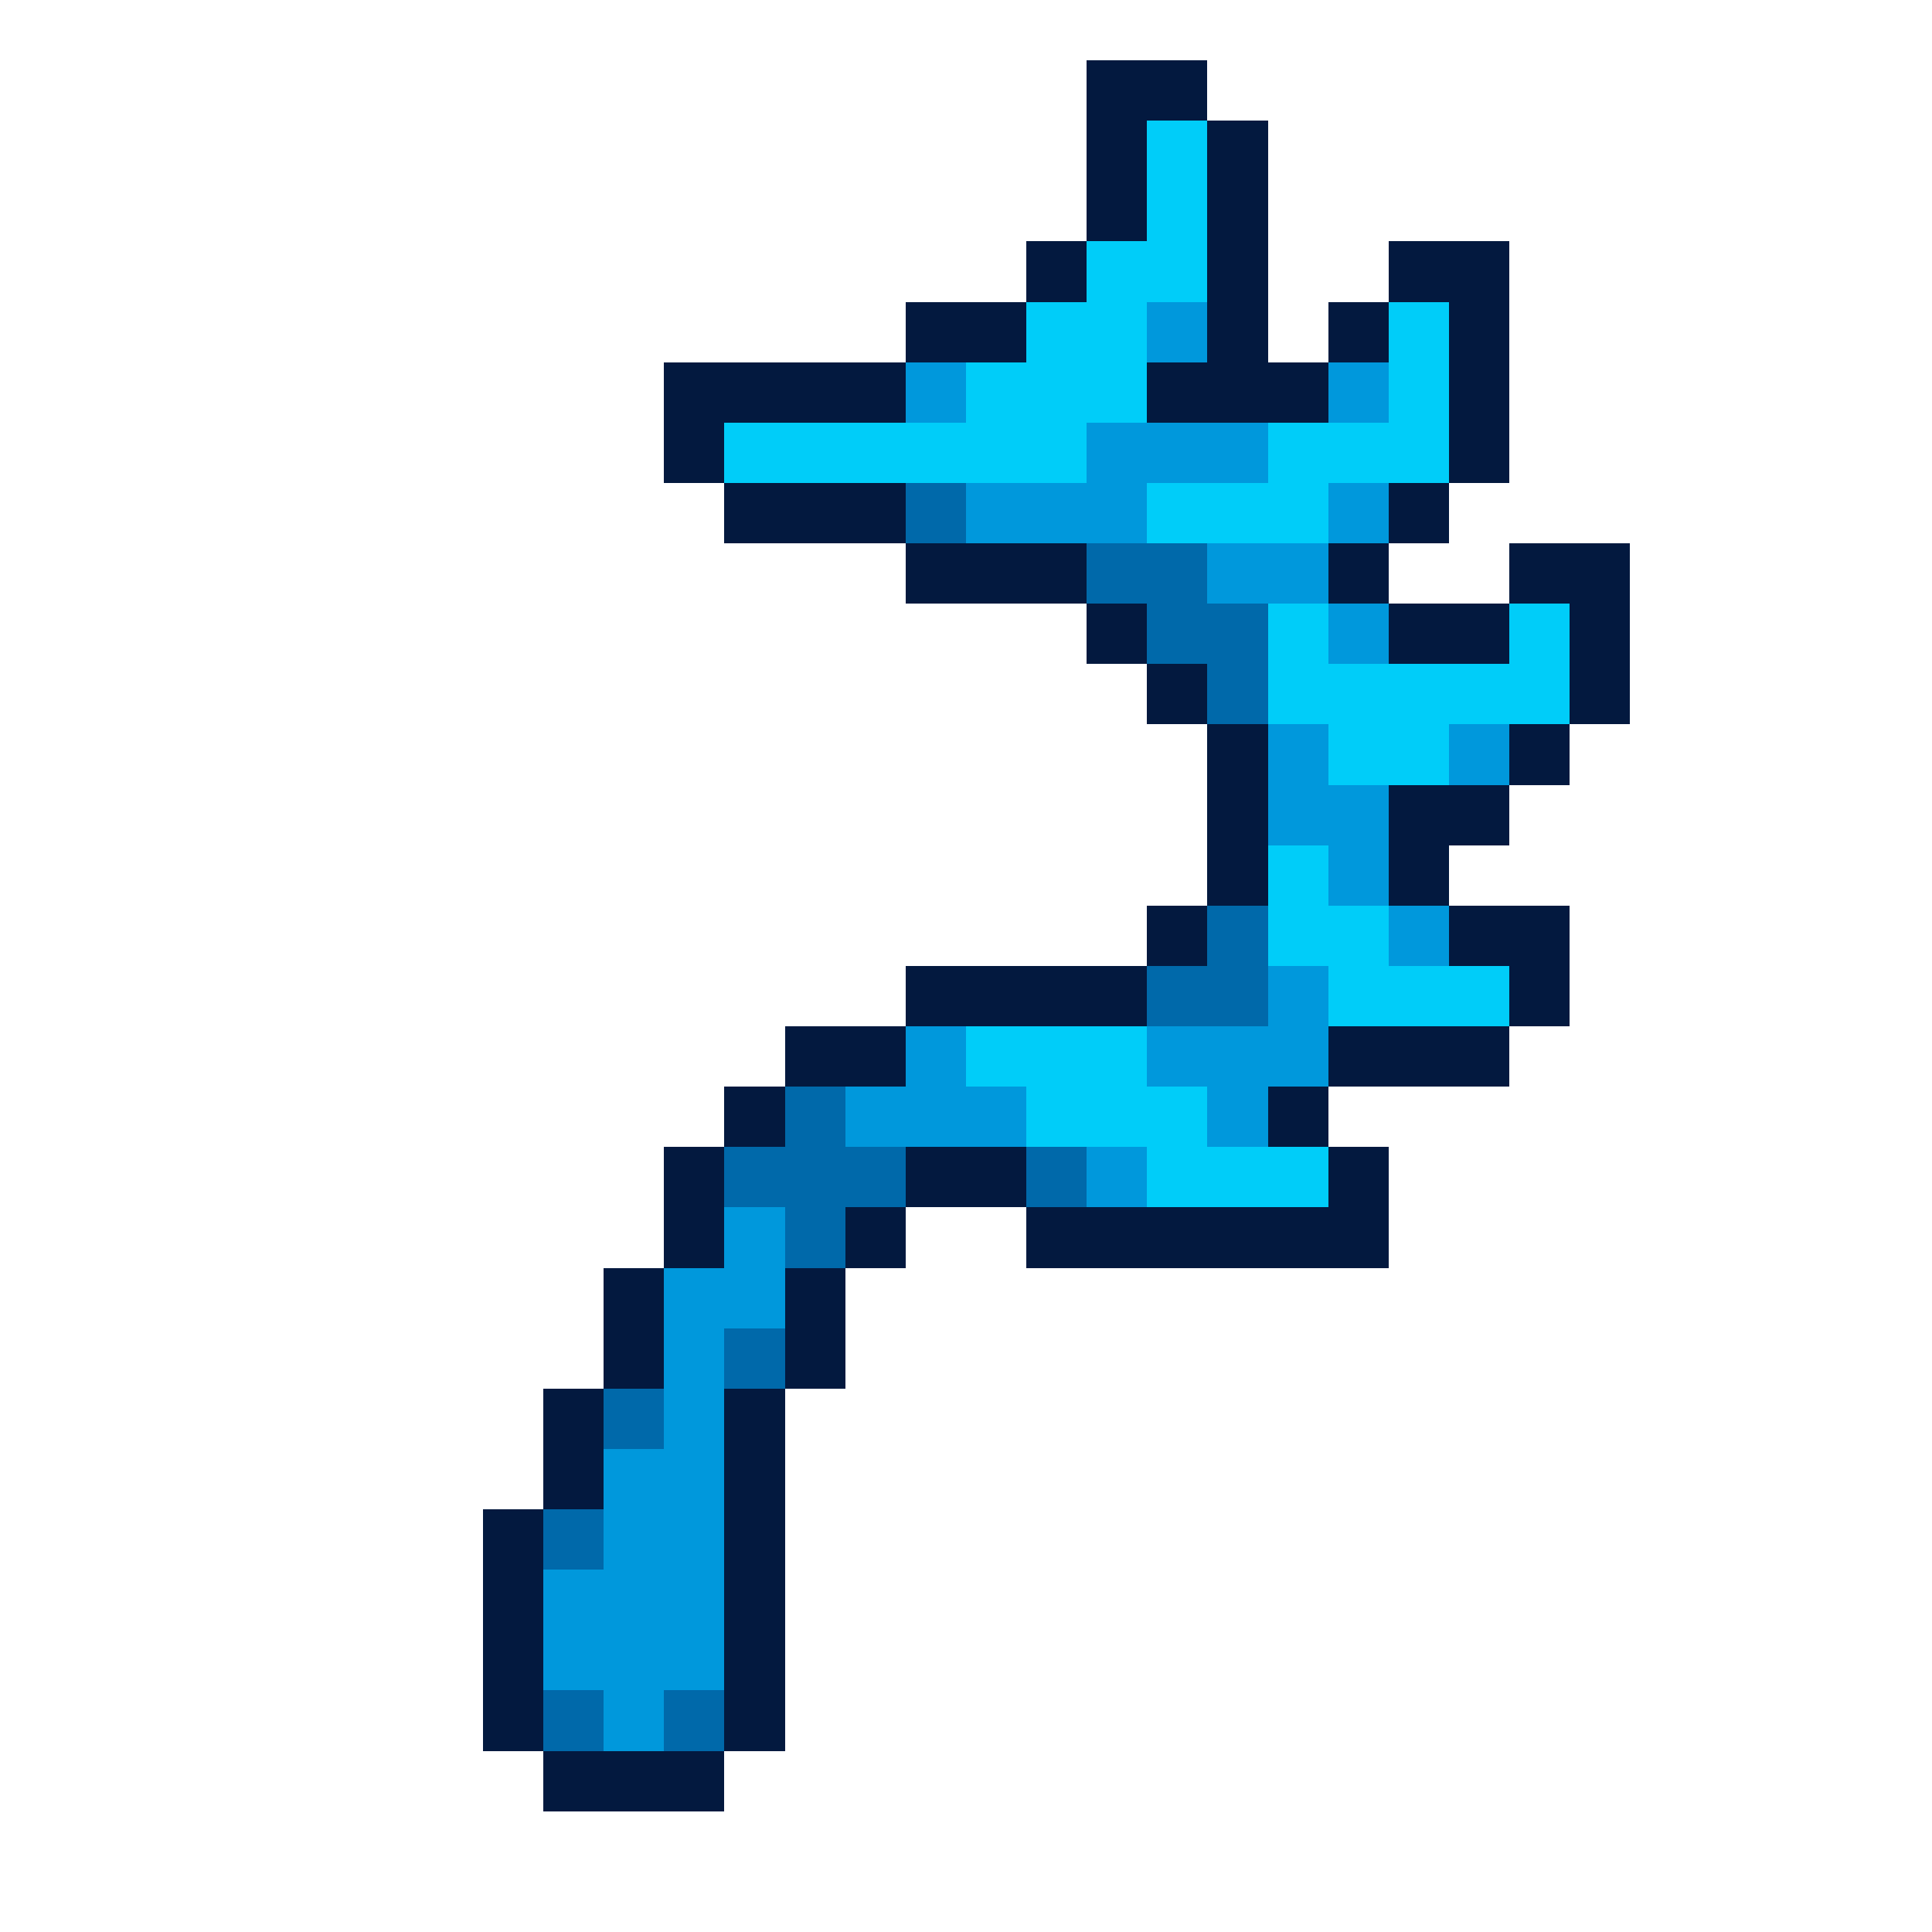 <svg xmlns="http://www.w3.org/2000/svg" viewBox="0 -0.5 32 32" shape-rendering="crispEdges">
<path stroke="#03193f" d="M18 1h2M18 2h1M20 2h1M18 3h1M20 3h1M17 4h1M20 4h1M23 4h2M15 5h2M20 5h1M22 5h1M24 5h1M11 6h4M19 6h3M24 6h1M11 7h1M24 7h1M12 8h3M23 8h1M15 9h3M22 9h1M25 9h2M18 10h1M23 10h2M26 10h1M19 11h1M26 11h1M20 12h1M25 12h1M20 13h1M23 13h2M20 14h1M23 14h1M19 15h1M24 15h2M15 16h4M25 16h1M13 17h2M22 17h3M12 18h1M21 18h1M11 19h1M15 19h2M22 19h1M11 20h1M14 20h1M17 20h6M10 21h1M13 21h1M10 22h1M13 22h1M9 23h1M12 23h1M9 24h1M12 24h1M8 25h1M12 25h1M8 26h1M12 26h1M8 27h1M12 27h1M8 28h1M12 28h1M9 29h3" />
<path stroke="#00cdf9" d="M19 2h1M19 3h1M18 4h2M17 5h2M23 5h1M16 6h3M23 6h1M12 7h6M21 7h3M19 8h3M21 10h1M25 10h1M21 11h5M22 12h2M21 14h1M21 15h2M22 16h3M16 17h3M17 18h3M19 19h3" />
<path stroke="#0098dc" d="M19 5h1M15 6h1M22 6h1M18 7h3M16 8h3M22 8h1M20 9h2M22 10h1M21 12h1M24 12h1M21 13h2M22 14h1M23 15h1M21 16h1M15 17h1M19 17h3M14 18h3M20 18h1M18 19h1M12 20h1M11 21h2M11 22h1M11 23h1M10 24h2M10 25h2M9 26h3M9 27h3M10 28h1" />
<path stroke="#0069aa" d="M15 8h1M18 9h2M19 10h2M20 11h1M20 15h1M19 16h2M13 18h1M12 19h3M17 19h1M13 20h1M12 22h1M10 23h1M9 25h1M9 28h1M11 28h1" />
</svg>